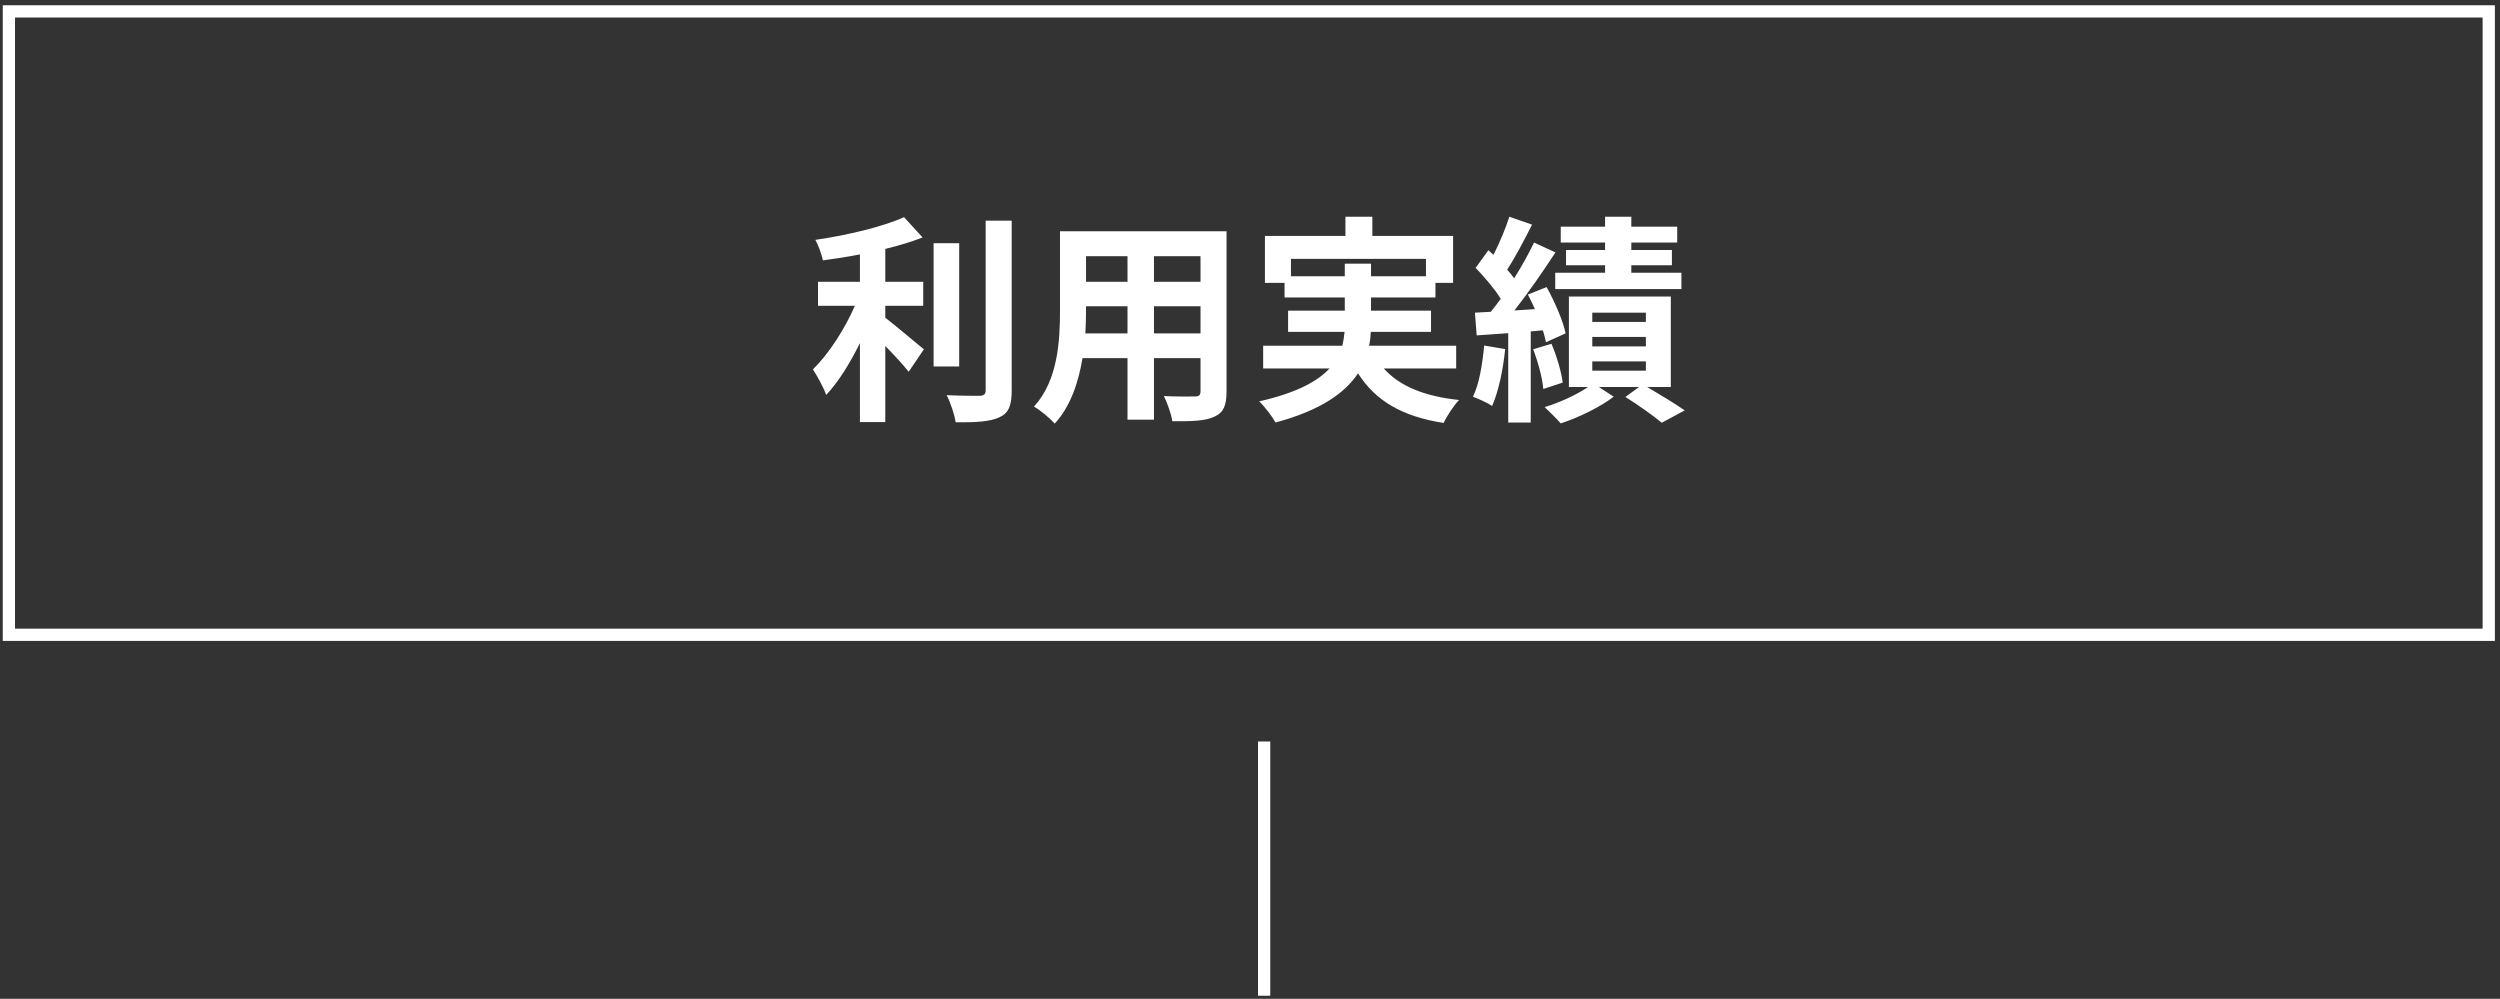 <svg width="408" height="163" viewBox="0 0 408 163" fill="none" xmlns="http://www.w3.org/2000/svg">
<rect x="0" y="0" width="408" height="163" fill="#333333" stroke="none"/>
<path d="M144.48 49.911V51.855C146.244 53.187 149.808 56.247 150.78 57.003L148.296 60.675C147.432 59.559 145.92 57.939 144.48 56.463V68.883H140.34V55.995C138.72 59.271 136.812 62.367 134.832 64.455C134.4 63.195 133.356 61.359 132.672 60.279C135.264 57.759 137.892 53.655 139.512 49.911H133.5V45.987H140.34V41.523C138.288 41.919 136.236 42.243 134.292 42.495C134.112 41.559 133.572 40.047 133.068 39.147C138.252 38.391 144.048 37.023 147.54 35.439L150.564 38.751C148.764 39.471 146.676 40.083 144.48 40.623V45.987H150.672V49.911H144.48ZM156.54 39.687V59.811H152.364V39.687H156.54ZM160.86 36.015H165.108V63.735C165.108 66.219 164.604 67.407 163.128 68.091C161.652 68.811 159.24 68.955 155.964 68.919C155.784 67.695 155.136 65.715 154.488 64.491C156.828 64.599 159.132 64.599 159.888 64.599C160.572 64.563 160.86 64.347 160.86 63.699V36.015ZM188.328 54.411H195.924V49.983H188.328V54.411ZM177.132 54.411H184.008V49.983H177.24V50.631C177.24 51.783 177.204 53.079 177.132 54.411ZM184.008 41.811H177.24V45.987H184.008V41.811ZM195.924 45.987V41.811H188.328V45.987H195.924ZM200.172 37.743V63.879C200.172 66.183 199.668 67.335 198.228 67.983C196.752 68.703 194.556 68.775 191.316 68.739C191.172 67.587 190.488 65.751 189.948 64.635C191.964 64.743 194.34 64.707 194.988 64.707C195.672 64.707 195.924 64.491 195.924 63.843V58.443H188.328V68.487H184.008V58.443H176.664C176.016 62.367 174.72 66.327 172.128 69.135C171.444 68.343 169.716 66.867 168.744 66.363C172.668 62.043 172.992 55.635 172.992 50.595V37.743H200.172ZM210.684 45.087H219.468V43.035H223.752V45.087H232.716V42.243H210.684V45.087ZM237.648 60.135H225.84C228.396 63.015 232.428 64.671 238.116 65.283C237.252 66.183 236.136 67.875 235.596 69.027C228.756 67.947 224.472 65.391 221.628 60.927C219.504 64.131 215.508 66.975 208.164 68.955C207.66 68.019 206.436 66.399 205.5 65.499C211.548 64.131 215.004 62.259 216.984 60.135H206.148V56.427H219.072C219.252 55.671 219.36 54.915 219.432 54.159H210.216V50.703H219.468V48.543H209.64V46.167H206.436V38.499H219.576V35.367H223.968V38.499H237.144V46.167H234.264V48.543H223.752V50.703H233.544V54.159H223.716C223.68 54.915 223.608 55.671 223.428 56.427H237.648V60.135ZM261.948 40.803V39.579H254.712V36.987H261.948V35.367H266.232V36.987H273.72V39.579H266.232V40.803H272.856V43.287H266.232V44.511H274.404V47.175H253.812V44.511H261.948V43.287H255.576V40.803H261.948ZM242.22 56.391L245.64 56.967C245.316 60.387 244.524 63.951 243.516 66.255C242.796 65.751 241.248 65.067 240.384 64.743C241.428 62.619 241.932 59.415 242.22 56.391ZM251.796 53.907L249.816 54.087V68.955H246.144V54.375L240.996 54.735L240.708 51.027L243.3 50.883C243.84 50.235 244.38 49.515 244.92 48.759C243.912 47.139 242.256 45.195 240.816 43.719L242.904 40.839C243.156 41.091 243.444 41.343 243.732 41.595C244.74 39.615 245.748 37.203 246.324 35.367L250.032 36.663C248.772 39.147 247.296 41.991 245.964 44.007C246.396 44.475 246.792 44.979 247.116 45.411C248.376 43.395 249.528 41.343 250.356 39.579L253.848 41.199C251.868 44.223 249.42 47.787 247.152 50.667L250.5 50.451C250.14 49.623 249.744 48.831 249.348 48.075L252.408 46.851C253.74 49.263 255.108 52.395 255.504 54.411L252.3 55.851C252.192 55.275 252.012 54.627 251.796 53.907ZM250.212 57.003L253.2 56.103C254.064 58.119 254.82 60.711 255.036 62.439L251.868 63.483C251.724 61.719 251.004 59.055 250.212 57.003ZM259.86 58.983V60.495H268.608V58.983H259.86ZM259.86 54.987V56.535H268.608V54.987H259.86ZM259.86 51.027V52.539H268.608V51.027H259.86ZM272.676 63.159H268.824C271.02 64.455 273.504 65.967 274.944 66.975L271.2 68.991C269.868 67.875 267.384 66.111 265.26 64.779L267.492 63.159H260.94L263.352 64.743C261.156 66.435 257.592 68.163 254.712 69.099C254.064 68.343 252.876 67.191 252.084 66.435C254.532 65.715 257.376 64.383 259.176 63.159H256.044V48.399H272.676V63.159Z" fill="white"/>
<rect x="1.451" y="1.861" width="404.714" height="101.736" stroke="white" stroke-width="2"/>
<line x1="206.308" y1="121.012" x2="206.308" y2="162.506" stroke="white" stroke-width="2"/>
</svg>
